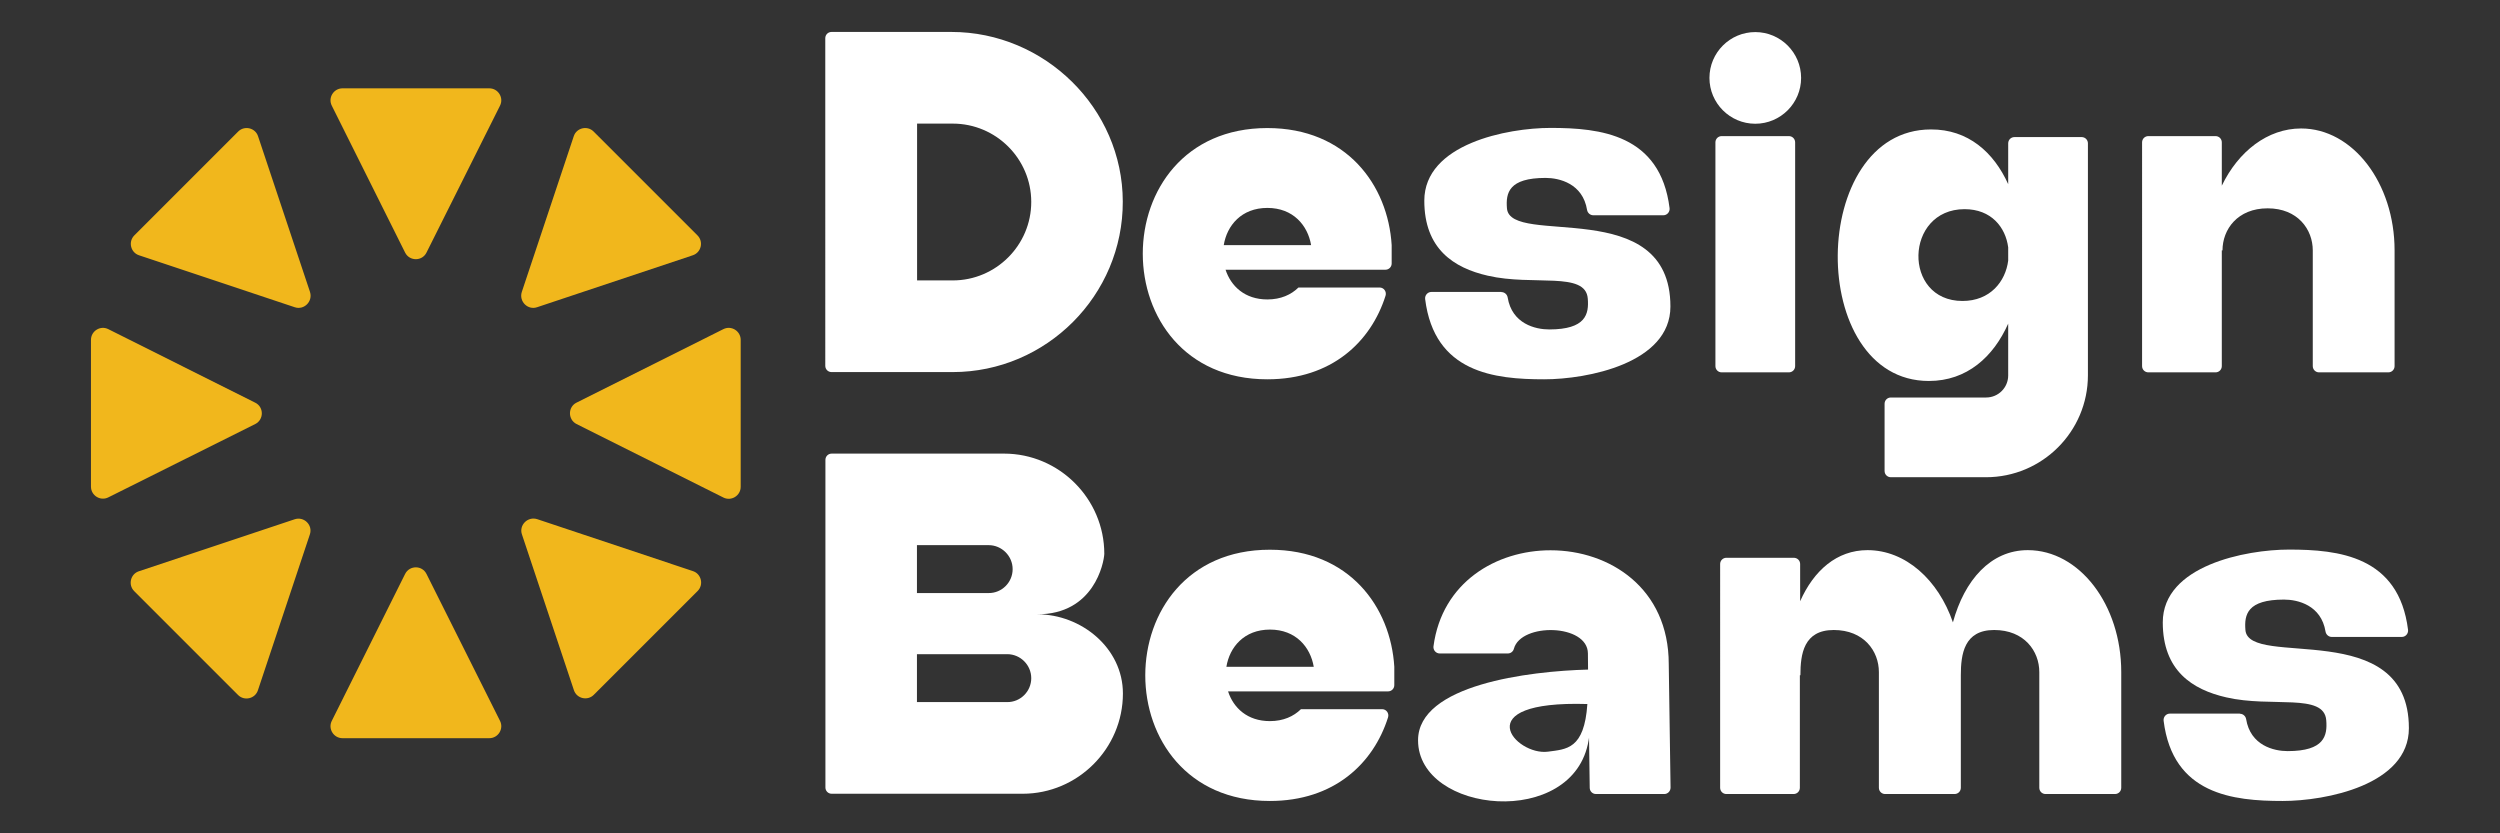 <?xml version="1.0" encoding="utf-8"?>
<!-- Generator: Adobe Illustrator 28.0.0, SVG Export Plug-In . SVG Version: 6.00 Build 0)  -->
<svg version="1.1" id="Layer_1" xmlns="http://www.w3.org/2000/svg" xmlns:xlink="http://www.w3.org/1999/xlink" x="0px" y="0px"
	 viewBox="0 0 180 60" style="enable-background:new 0 0 180 60;" xml:space="preserve">
<rect x="0" y="0" width="180" height="60" fill="#333333" stroke="none"/>
<style type="text/css">
	.st0{fill:#FFFFFF;}
	.st1{fill:#F1B71C;}
</style>
<g>
	<g>
		<path class="st0" d="M68.5,2.3c6.72,0,12.33,5.5,12.34,12.21c0.02,6.75-5.5,12.28-12.25,12.28h-8.72c-0.25,0-0.45-0.2-0.45-0.45
			V2.75c0-0.25,0.2-0.45,0.45-0.45H68.5z M66.03,20.19h2.57c3.11,0,5.65-2.54,5.65-5.65S71.71,8.9,68.6,8.9h-2.57V20.19z"/>
		<path class="st0" d="M100.2,17.65v1.32c0,0.25-0.2,0.45-0.45,0.45H88.24c0.39,1.19,1.39,2.14,3.01,2.14
			c0.97,0,1.71-0.34,2.24-0.86h5.84c0.31,0,0.52,0.3,0.43,0.59c-1.05,3.32-3.88,6.02-8.51,6.02c-11.96,0-11.96-18.09,0-18.09
			C96.96,9.22,99.94,13.34,100.2,17.65z M91.25,14.97c-1.86,0-2.91,1.26-3.14,2.68h6.29C94.16,16.23,93.11,14.97,91.25,14.97z"/>
		<path class="st0" d="M108.1,21.03c0.22,0,0.41,0.16,0.45,0.38c0.31,1.91,2,2.31,2.99,2.31c2.65,0,2.87-1.11,2.78-2.22
			c-0.15-1.99-3.93-0.89-7.2-1.65c-2.45-0.56-4.57-1.93-4.57-5.4c0-4.09,5.99-5.24,9.09-5.24c3.56,0,7.91,0.46,8.57,5.78
			c0.03,0.27-0.18,0.51-0.45,0.51h-5.04c-0.22,0-0.41-0.16-0.45-0.38c-0.31-1.91-2-2.31-2.99-2.31c-2.65,0-2.87,1.08-2.78,2.19
			c0.22,2.81,11.77-1.04,11.77,7.07c0,4.09-5.99,5.24-9.09,5.24c-3.56,0-7.91-0.46-8.57-5.78c-0.03-0.27,0.18-0.51,0.45-0.51H108.1z
			"/>
		<path class="st0" d="M126.38,2.31c1.82,0,3.3,1.48,3.3,3.3s-1.48,3.3-3.3,3.3c-1.82,0-3.3-1.48-3.3-3.3
			C123.08,3.79,124.56,2.31,126.38,2.31z M129.25,10.25v16.11c0,0.25-0.2,0.45-0.45,0.45h-4.84c-0.25,0-0.45-0.2-0.45-0.45V10.25
			c0-0.25,0.2-0.45,0.45-0.45h4.84C129.05,9.8,129.25,10,129.25,10.25z"/>
		<path class="st0" d="M144.59,13.26v-2.94c0-0.25,0.2-0.45,0.45-0.45h4.84c0.25,0,0.45,0.2,0.45,0.45v16.7
			c0,4.05-3.29,7.34-7.34,7.34h-6.85c-0.25,0-0.45-0.2-0.45-0.45v-4.84c0-0.25,0.2-0.45,0.45-0.45H143c0.88,0,1.59-0.71,1.59-1.59
			v-3.73c-1.06,2.39-2.97,4.13-5.71,4.13c-8.85,0-8.7-18.11,0.15-18.11C141.7,9.31,143.55,10.96,144.59,13.26z M144.59,17.81
			c-0.19-1.45-1.22-2.75-3.14-2.75c-4.33,0-4.48,6.61-0.15,6.61c1.99,0,3.1-1.4,3.29-2.91V17.81z"/>
		<path class="st0" d="M166.97,26.81c-0.25,0-0.45-0.2-0.45-0.45v-8.33c0-1.51-1.08-3.03-3.25-3.03c-2.16,0-3.25,1.51-3.25,3.03
			h-0.05v8.33c0,0.25-0.2,0.45-0.45,0.45h-4.84c-0.25,0-0.45-0.2-0.45-0.45V10.25c0-0.25,0.2-0.45,0.45-0.45h4.84
			c0.25,0,0.45,0.2,0.45,0.45v3.12c1.19-2.47,3.3-4.12,5.71-4.12c3.72,0,6.73,3.93,6.73,8.78v8.33c0,0.25-0.2,0.45-0.45,0.45H166.97
			z"/>
	</g>
	<g>
		<path class="st0" d="M72.29,32.66c3.97,0,7.22,3.25,7.22,7.22c-0.03,0.65-0.74,4.35-4.82,4.35c3.16,0,6.16,2.43,6.16,5.7
			c0,3.97-3.25,7.22-7.22,7.22H59.88c-0.25,0-0.45-0.2-0.45-0.45V33.11c0-0.25,0.2-0.45,0.45-0.45H72.29z M72.91,40.98
			c0-0.95-0.78-1.73-1.73-1.73h-5.16v3.45h5.16C72.13,42.71,72.91,41.93,72.91,40.98z M74.25,48.83c0-0.95-0.78-1.73-1.73-1.73h-6.5
			v3.45h6.5C73.47,50.56,74.25,49.78,74.25,48.83z"/>
		<path class="st0" d="M100.39,48.01v1.32c0,0.25-0.2,0.45-0.45,0.45H88.42c0.39,1.19,1.39,2.14,3.01,2.14
			c0.97,0,1.71-0.34,2.24-0.86h5.84c0.31,0,0.52,0.3,0.43,0.59c-1.05,3.32-3.88,6.02-8.51,6.02c-11.96,0-11.96-18.09,0-18.09
			C97.15,39.58,100.13,43.7,100.39,48.01z M91.44,45.33c-1.86,0-2.91,1.26-3.14,2.68h6.29C94.35,46.59,93.3,45.33,91.44,45.33z"/>
		<path class="st0" d="M114.91,57.17c-0.25,0-0.45-0.2-0.45-0.45l-0.05-3.61l-0.03,0.19c-1.05,6.41-12.28,5.3-12.28,0
			c0-4,7.99-4.98,12.24-5.09l-0.01-1.16c-0.01-2.14-4.82-2.23-5.33-0.34c-0.05,0.2-0.23,0.34-0.44,0.34h-4.9
			c-0.27,0-0.48-0.24-0.45-0.51c0.61-4.62,4.52-6.92,8.43-6.92c4.26,0,8.51,2.73,8.51,8.19l0.13,8.9c0,0.25-0.2,0.46-0.45,0.46
			H114.91z M111.45,54.12c1.33-0.18,2.62-0.16,2.84-3.43C105.51,50.42,109.13,54.43,111.45,54.12z"/>
		<path class="st0" d="M129.61,40.61v2.68c0.98-2.21,2.64-3.68,4.85-3.68c2.74,0,5.1,2.14,6.15,5.2c0.83-3.03,2.71-5.2,5.39-5.2
			c3.72,0,6.73,3.93,6.73,8.78v8.33c0,0.25-0.2,0.45-0.45,0.45h-5c-0.25,0-0.45-0.2-0.45-0.45v-8.33c0-1.51-1.08-3.03-3.25-3.03
			c-2.17,0-2.4,1.74-2.4,3.26v8.1c0,0.25-0.2,0.45-0.45,0.45h-5c-0.25,0-0.45-0.2-0.45-0.45v-8.33c0-1.51-1.08-3.03-3.25-3.03
			s-2.4,1.74-2.4,3.26h-0.04v8.1c0,0.25-0.2,0.45-0.45,0.45h-4.84c-0.25,0-0.45-0.2-0.45-0.45V40.61c0-0.25,0.2-0.45,0.45-0.45h4.85
			C129.41,40.16,129.61,40.36,129.61,40.61z"/>
		<path class="st0" d="M161.27,51.39c0.22,0,0.41,0.16,0.45,0.38c0.31,1.91,2,2.31,2.99,2.31c2.65,0,2.87-1.11,2.78-2.22
			c-0.15-1.99-3.93-0.89-7.2-1.65c-2.45-0.56-4.57-1.93-4.57-5.4c0-4.09,5.99-5.24,9.09-5.24c3.56,0,7.91,0.46,8.57,5.78
			c0.03,0.27-0.18,0.51-0.45,0.51h-5.04c-0.22,0-0.41-0.16-0.45-0.38c-0.31-1.91-2-2.31-2.99-2.31c-2.65,0-2.87,1.08-2.78,2.19
			c0.22,2.81,11.77-1.04,11.77,7.07c0,4.09-5.99,5.24-9.09,5.24c-3.56,0-7.91-0.46-8.57-5.78c-0.03-0.27,0.18-0.51,0.45-0.51H161.27
			z"/>
	</g>
	<g>
		<g>
			<path class="st1" d="M29.17,18.19L23.89,7.61c-0.29-0.57,0.13-1.25,0.77-1.25h10.57c0.64,0,1.06,0.68,0.77,1.25l-5.29,10.57
				C30.4,18.82,29.49,18.82,29.17,18.19z"/>
		</g>
		<g>
			<path class="st1" d="M29.17,41.32L23.89,51.9c-0.29,0.57,0.13,1.25,0.77,1.25h10.57c0.64,0,1.06-0.68,0.77-1.25l-5.29-10.57
				C30.4,40.69,29.49,40.69,29.17,41.32z"/>
		</g>
		<g>
			<path class="st1" d="M18.38,30.53L7.8,35.81c-0.57,0.29-1.25-0.13-1.25-0.77V24.47c0-0.64,0.68-1.06,1.25-0.77l10.57,5.29
				C19.01,29.3,19.01,30.21,18.38,30.53z"/>
		</g>
		<g>
			<path class="st1" d="M41.51,30.53l10.57,5.29c0.57,0.29,1.25-0.13,1.25-0.77V24.47c0-0.64-0.68-1.06-1.25-0.77l-10.57,5.29
				C40.88,29.3,40.88,30.21,41.51,30.53z"/>
		</g>
		<g>
			<path class="st1" d="M21.22,22.12l-11.21-3.74c-0.61-0.2-0.79-0.98-0.34-1.43l7.48-7.48c0.45-0.45,1.23-0.27,1.43,0.34
				l3.74,11.21C22.54,21.7,21.89,22.35,21.22,22.12z"/>
		</g>
		<g>
			<path class="st1" d="M37.58,38.48l3.74,11.21c0.2,0.61,0.98,0.79,1.43,0.34l7.48-7.48c0.45-0.45,0.27-1.23-0.34-1.43l-11.21-3.74
				C38,37.16,37.35,37.81,37.58,38.48z"/>
		</g>
		<g>
			<path class="st1" d="M22.31,38.48L18.57,49.7c-0.2,0.61-0.98,0.79-1.43,0.34l-7.48-7.48c-0.45-0.45-0.27-1.23,0.34-1.43
				l11.21-3.74C21.89,37.16,22.54,37.81,22.31,38.48z"/>
		</g>
		<g>
			<path class="st1" d="M38.67,22.12l11.21-3.74c0.61-0.2,0.79-0.98,0.34-1.43l-7.48-7.48c-0.45-0.45-1.23-0.27-1.43,0.34
				l-3.74,11.21C37.35,21.7,38,22.35,38.67,22.12z"/>
		</g>
	</g>
</g>
</svg>
